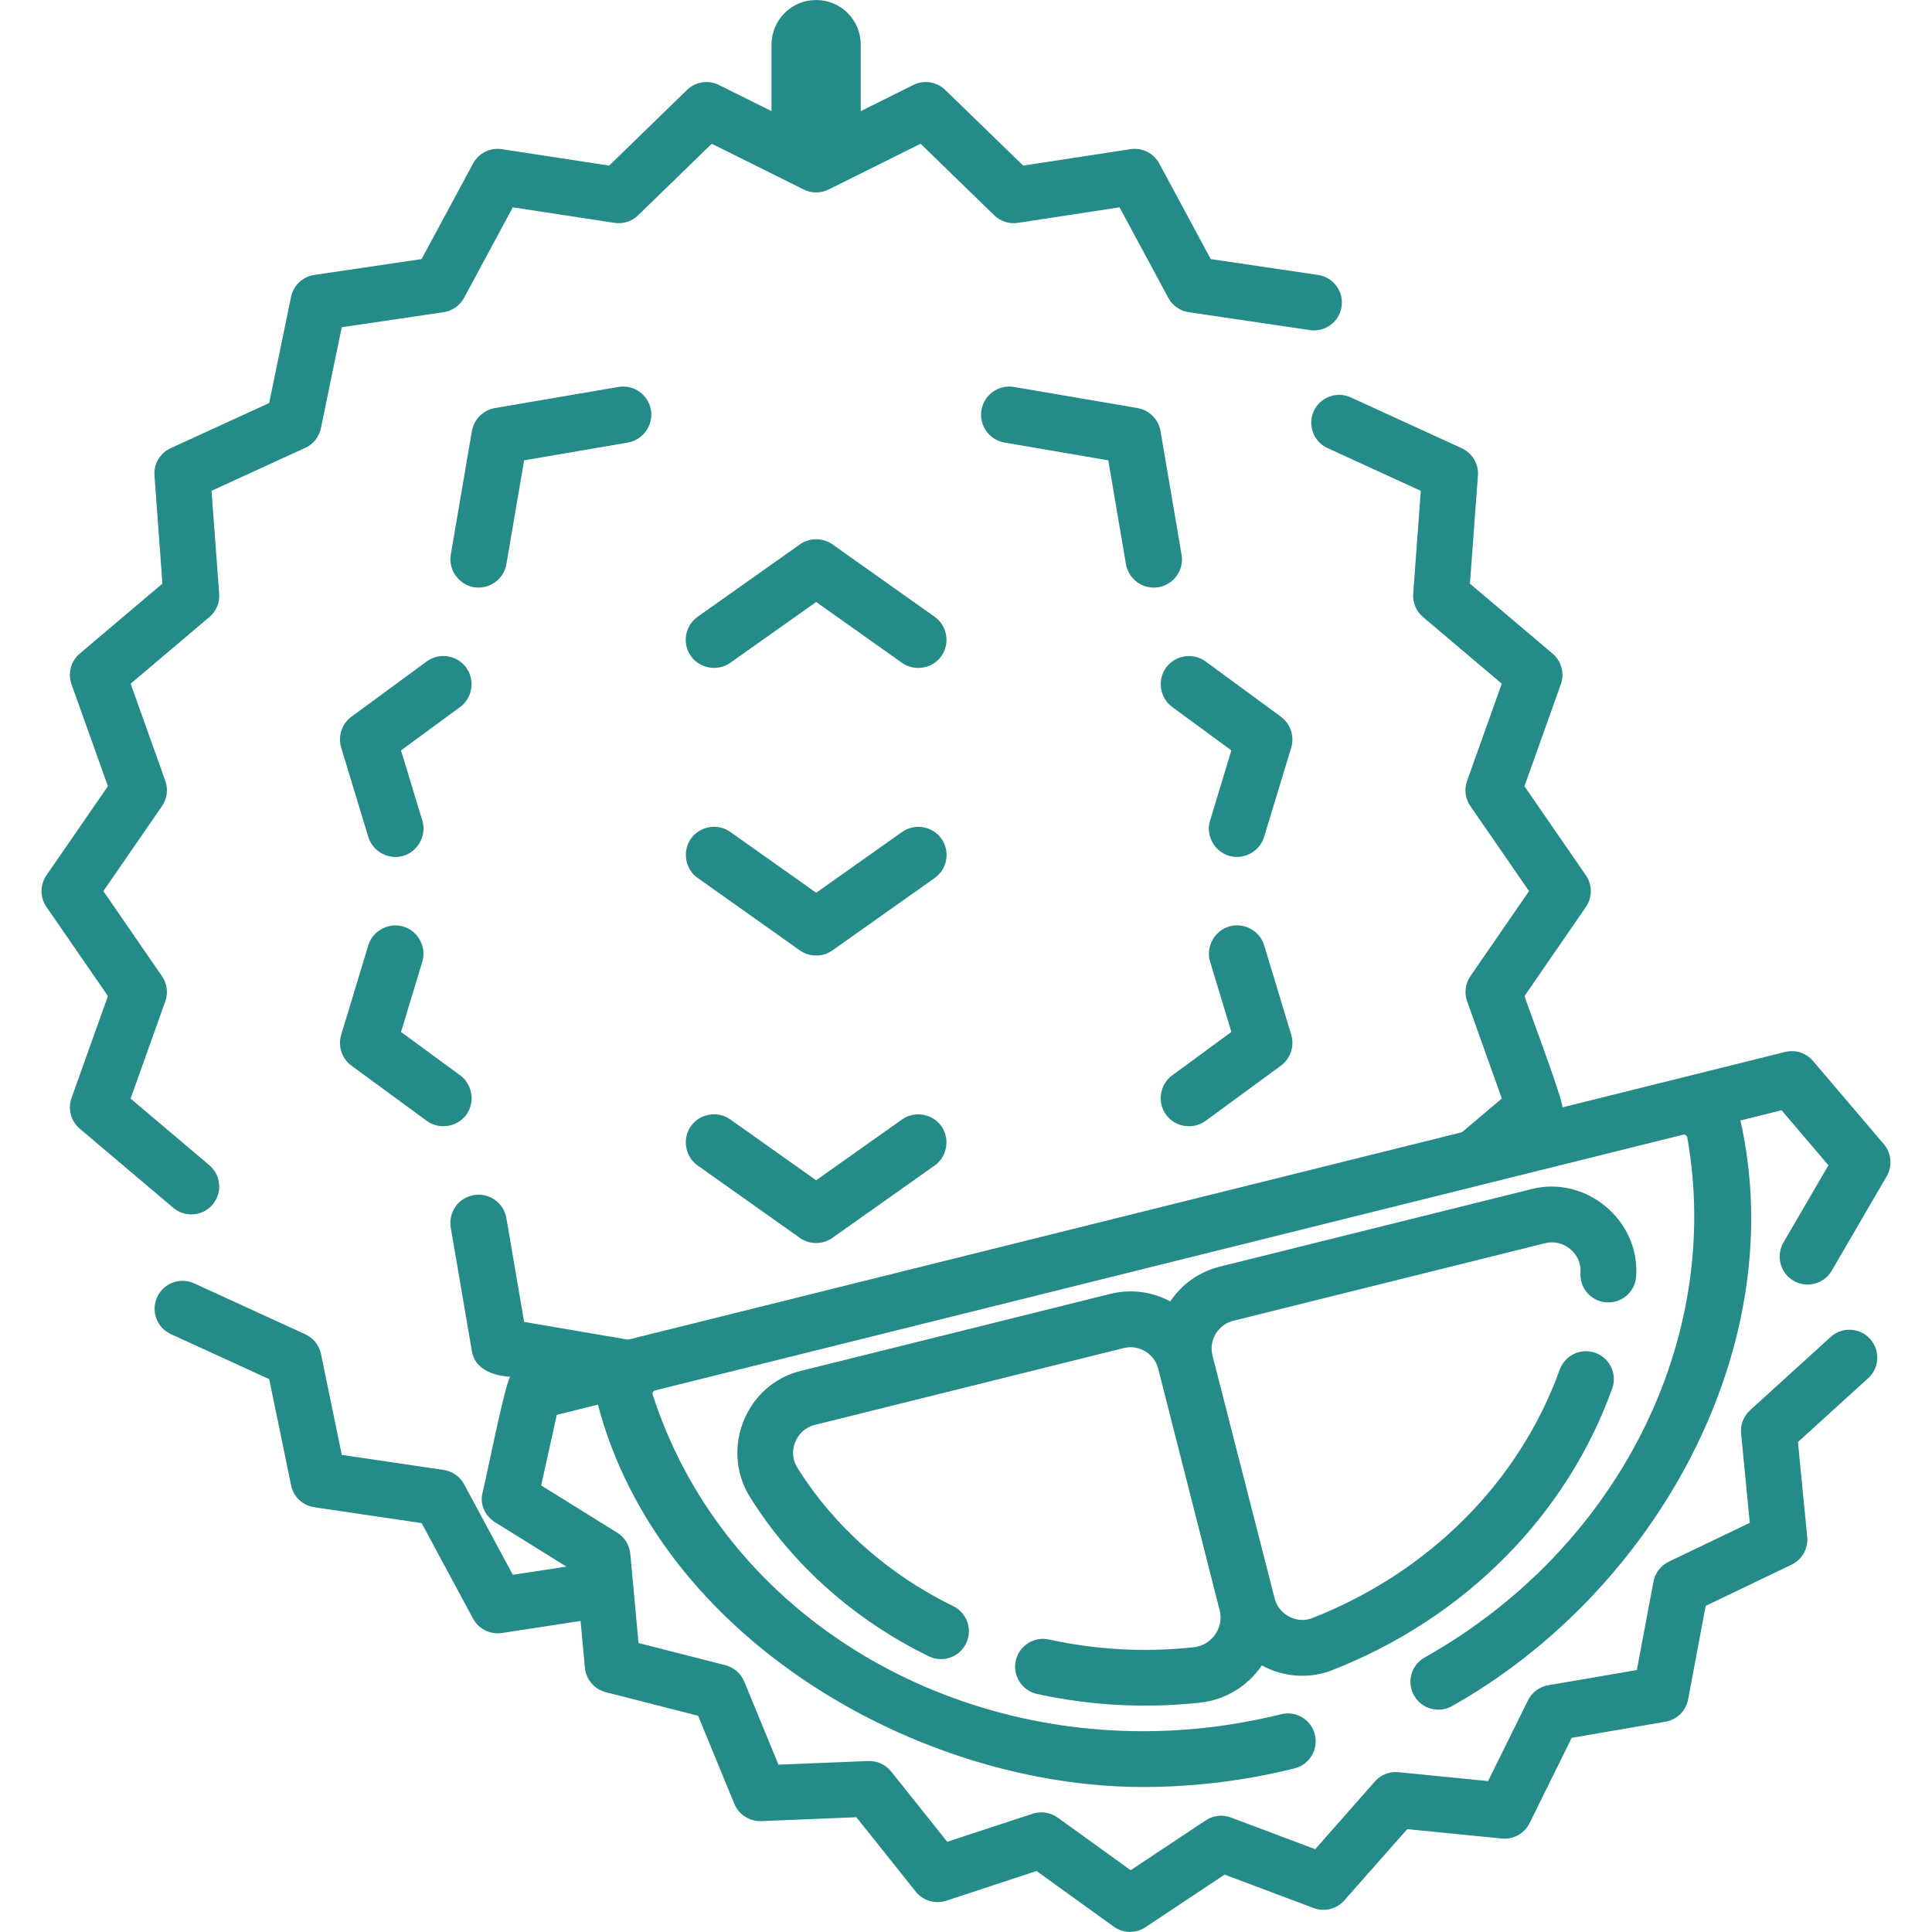 <?xml version="1.0" encoding="utf-8"?>
<!-- Generator: Adobe Illustrator 24.0.0, SVG Export Plug-In . SVG Version: 6.00 Build 0)  -->
<svg version="1.1" id="Слой_1" xmlns="http://www.w3.org/2000/svg" xmlns:xlink="http://www.w3.org/1999/xlink" x="0px" y="0px"
	 viewBox="0 0 42 42" enable-background="new 0 0 42 42" xml:space="preserve">
<g>
	<path fill="#248B88" d="M4.622,26.186c0.216-0.256,0.184-0.638-0.071-0.855l-1.712-1.449l0.754-2.113
		c0.066-0.184,0.039-0.387-0.072-0.548l-1.274-1.849l1.275-1.848c0.111-0.16,0.137-0.364,0.072-0.548l-0.754-2.113l1.712-1.449
		c0.148-0.125,0.227-0.314,0.213-0.508L4.598,10.67l2.038-0.934c0.176-0.08,0.302-0.24,0.341-0.429l0.452-2.193l2.214-0.327
		c0.189-0.028,0.354-0.144,0.445-0.312l1.06-1.968l2.209,0.338c0.188,0.029,0.378-0.032,0.514-0.164l1.602-1.556l2,0.995
		c0.17,0.085,0.37,0.085,0.54,0l2-0.995l1.602,1.556c0.136,0.132,0.327,0.193,0.514,0.164l2.209-0.338l1.06,1.968
		c0.091,0.169,0.256,0.284,0.445,0.312l2.634,0.389c0.331,0.049,0.64-0.18,0.688-0.511c0.049-0.331-0.18-0.64-0.511-0.688
		L26.32,5.632l-1.118-2.077c-0.122-0.226-0.372-0.351-0.626-0.312L22.243,3.6l-1.694-1.645c-0.185-0.179-0.462-0.223-0.693-0.108
		l-1.144,0.569V0.97c0-0.536-0.434-0.97-0.97-0.97s-0.97,0.434-0.97,0.97v1.446l-1.144-0.569c-0.23-0.115-0.508-0.071-0.693,0.108
		L13.243,3.6l-2.333-0.357c-0.254-0.039-0.504,0.086-0.626,0.312L9.165,5.632L6.832,5.977C6.58,6.014,6.379,6.205,6.327,6.454
		L5.851,8.762L3.71,9.743c-0.23,0.106-0.371,0.343-0.352,0.596l0.173,2.348l-1.797,1.521c-0.193,0.163-0.264,0.429-0.179,0.667
		l0.791,2.216L1.01,19.028c-0.143,0.207-0.143,0.481,0,0.688l1.336,1.937L1.555,23.87c-0.085,0.238-0.013,0.504,0.179,0.667
		l2.033,1.72C4.022,26.473,4.404,26.443,4.622,26.186z"/>
	<path fill="#248B88" d="M15.875,14.409l1.868-1.322l1.867,1.323c0.27,0.193,0.663,0.126,0.855-0.146
		c0.193-0.273,0.127-0.664-0.146-0.855l-2.221-1.574c-0.21-0.149-0.499-0.149-0.709,0l-2.223,1.573
		c-0.276,0.195-0.342,0.579-0.146,0.855C15.212,14.534,15.604,14.603,15.875,14.409L15.875,14.409z M20.466,18.232
		c-0.193-0.273-0.584-0.34-0.855-0.146l-1.868,1.322l-1.867-1.323c-0.271-0.194-0.663-0.126-0.855,0.146
		c-0.193,0.272-0.128,0.664,0.146,0.855l2.221,1.574c0.209,0.149,0.5,0.15,0.709,0l2.223-1.573
		C20.595,18.892,20.661,18.508,20.466,18.232L20.466,18.232z M19.61,24.336l-1.868,1.322l-1.867-1.323
		c-0.271-0.194-0.663-0.126-0.855,0.146c-0.193,0.272-0.128,0.664,0.146,0.855l2.221,1.574c0.209,0.149,0.5,0.15,0.709,0
		l2.223-1.573c0.273-0.191,0.338-0.584,0.146-0.855C20.273,24.21,19.882,24.142,19.61,24.336L19.61,24.336z M11.009,12.263
		l0.385-2.256l2.256-0.386c0.328-0.055,0.557-0.38,0.501-0.708c-0.057-0.334-0.376-0.559-0.708-0.501l-2.684,0.459
		c-0.256,0.044-0.457,0.245-0.501,0.502l-0.458,2.684c-0.058,0.328,0.172,0.652,0.502,0.708
		C10.631,12.821,10.954,12.597,11.009,12.263L11.009,12.263z M10.134,14.51c-0.198-0.27-0.589-0.331-0.858-0.131L7.641,15.58
		c-0.21,0.154-0.299,0.424-0.224,0.673l0.59,1.942c0.095,0.319,0.446,0.506,0.765,0.409c0.318-0.097,0.507-0.447,0.409-0.765
		l-0.463-1.526l1.286-0.944C10.273,15.172,10.331,14.779,10.134,14.51L10.134,14.51z M7.641,23.167l1.637,1.2
		c0.267,0.197,0.661,0.137,0.858-0.132c0.197-0.269,0.137-0.662-0.132-0.858l-1.286-0.943l0.462-1.526
		c0.098-0.319-0.09-0.668-0.409-0.765c-0.319-0.097-0.669,0.089-0.765,0.409l-0.588,1.942C7.342,22.744,7.431,23.013,7.641,23.167
		L7.641,23.167z M25.686,12.057l-0.457-2.684c-0.044-0.257-0.245-0.457-0.501-0.502l-2.684-0.459
		c-0.332-0.057-0.651,0.168-0.708,0.501c-0.057,0.333,0.168,0.651,0.501,0.708l2.256,0.386l0.384,2.256
		c0.056,0.333,0.375,0.559,0.708,0.502C25.518,12.708,25.743,12.391,25.686,12.057L25.686,12.057z M27.845,15.58l-1.636-1.201
		c-0.268-0.199-0.661-0.137-0.858,0.132c-0.197,0.269-0.139,0.661,0.132,0.858l1.286,0.944l-0.463,1.526
		c-0.099,0.318,0.089,0.668,0.409,0.765c0.317,0.096,0.67-0.089,0.765-0.409l0.59-1.942C28.144,16.004,28.055,15.734,27.845,15.58
		L27.845,15.58z M25.35,24.235c0.197,0.269,0.59,0.331,0.858,0.132l1.637-1.2c0.21-0.154,0.3-0.424,0.225-0.673l-0.588-1.943
		c-0.097-0.322-0.446-0.506-0.765-0.409c-0.32,0.097-0.508,0.446-0.41,0.765l0.462,1.527l-1.286,0.943
		C25.212,23.573,25.153,23.965,25.35,24.235L25.35,24.235z M25.957,35.809c-1.062,0.116-2.122,0.059-3.152-0.168
		c-0.327-0.072-0.651,0.135-0.723,0.462c-0.072,0.327,0.135,0.65,0.462,0.722c0,0,0,0,0,0c1.16,0.255,2.36,0.318,3.544,0.189
		c0.545-0.059,1.036-0.355,1.343-0.81c0.472,0.26,1.037,0.298,1.537,0.101c2.872-1.126,5.088-3.357,6.08-6.12
		c0.113-0.315-0.05-0.662-0.366-0.775c0,0,0,0,0,0c-0.315-0.113-0.662,0.051-0.776,0.366c-0.874,2.434-2.835,4.403-5.381,5.401
		c-0.338,0.132-0.728-0.079-0.815-0.428l-1.352-5.281c-0.086-0.328,0.122-0.675,0.451-0.755l6.781-1.687
		c0.394-0.102,0.799,0.226,0.769,0.637c-0.025,0.334,0.226,0.625,0.56,0.649c0,0,0,0,0,0c0.333,0.025,0.624-0.225,0.649-0.558
		c0-0.001,0-0.001,0-0.002c0.09-1.226-1.097-2.203-2.271-1.903l-6.781,1.687c-0.444,0.111-0.822,0.378-1.075,0.755
		c-0.387-0.207-0.847-0.277-1.304-0.163L17.419,29.8c-1.203,0.287-1.768,1.701-1.114,2.747c0.918,1.468,2.262,2.664,3.885,3.459
		c0.301,0.147,0.664,0.023,0.811-0.278c0.147-0.301,0.023-0.664-0.278-0.811c0,0,0,0,0,0c-1.42-0.695-2.593-1.737-3.391-3.013
		c-0.219-0.35-0.022-0.831,0.378-0.927l6.718-1.671c0.329-0.082,0.666,0.119,0.75,0.447c0,0,0.852,3.345,1.337,5.256
		C26.611,35.384,26.341,35.767,25.957,35.809L25.957,35.809z"/>
	<path fill="#248B88" d="M38.991,27.843c0.289,0.168,0.661,0.07,0.829-0.219l1.195-2.053c0.129-0.222,0.104-0.502-0.062-0.698
		l-1.54-1.809c-0.149-0.175-0.385-0.251-0.608-0.195l-4.839,1.204c0.006-0.189-0.766-2.231-0.825-2.419l1.335-1.937
		c0.143-0.207,0.143-0.481,0-0.688l-1.336-1.937l0.791-2.216c0.085-0.238,0.013-0.504-0.179-0.667l-1.797-1.521l0.174-2.348
		c0.019-0.253-0.122-0.49-0.352-0.596l-2.421-1.109C29.048,8.5,28.69,8.64,28.556,8.947c-0.131,0.299-0.001,0.648,0.293,0.789
		l2.038,0.934l-0.165,2.236c-0.014,0.194,0.065,0.382,0.213,0.508l1.712,1.449l-0.754,2.113c-0.066,0.184-0.039,0.387,0.072,0.548
		l1.275,1.848l-1.274,1.848c-0.111,0.16-0.137,0.364-0.072,0.548l0.754,2.113l-0.867,0.733c-0.303,0.075-17.849,4.439-18.127,4.509
		c-0.002,0-2.257-0.385-2.26-0.386l-0.386-2.256c-0.057-0.334-0.376-0.558-0.708-0.501c-0.333,0.057-0.558,0.375-0.501,0.708
		l0.459,2.684c0.061,0.394,0.472,0.539,0.831,0.557c-0.127,0.216-0.537,2.296-0.598,2.518c-0.068,0.248,0.053,0.51,0.272,0.646
		l1.551,0.964l-1.165,0.178l-1.06-1.968c-0.091-0.169-0.256-0.284-0.445-0.312l-2.214-0.327l-0.452-2.193
		c-0.039-0.189-0.166-0.348-0.341-0.429l-2.421-1.109c-0.305-0.137-0.664-0.001-0.802,0.305c-0.136,0.302-0.004,0.658,0.296,0.798
		l2.142,0.981l0.476,2.308c0.051,0.249,0.253,0.44,0.505,0.477l2.333,0.345l1.118,2.077c0.122,0.226,0.372,0.351,0.626,0.312
		l1.711-0.262l0.094,1.016c0.024,0.255,0.205,0.468,0.454,0.532l2.007,0.513l0.788,1.915c0.097,0.236,0.333,0.384,0.585,0.375
		l2.068-0.084l1.29,1.617c0.158,0.198,0.423,0.277,0.663,0.198l1.964-0.646l1.677,1.209c0.205,0.148,0.48,0.153,0.69,0.013
		l1.721-1.144l1.934,0.727c0.236,0.089,0.501,0.023,0.668-0.166l1.368-1.549l2.056,0.204c0.251,0.025,0.492-0.108,0.604-0.335
		l0.915-1.854l2.038-0.35c0.25-0.043,0.446-0.237,0.493-0.486l0.382-2.033l1.866-0.895c0.23-0.11,0.366-0.352,0.341-0.605
		l-0.201-2.062l1.533-1.393c0.244-0.229,0.256-0.613,0.027-0.857c-0.224-0.238-0.597-0.256-0.842-0.04l-1.758,1.598
		c-0.142,0.129-0.214,0.317-0.196,0.507l0.189,1.942l-1.76,0.844c-0.174,0.083-0.298,0.245-0.334,0.435l-0.361,1.921l-1.927,0.331
		c-0.191,0.033-0.355,0.155-0.441,0.329l-0.866,1.754l-1.947-0.193c-0.194-0.02-0.386,0.056-0.514,0.202L28.592,40.2l-1.833-0.689
		c-0.182-0.069-0.387-0.045-0.549,0.063l-1.63,1.083l-1.587-1.144c-0.157-0.113-0.36-0.145-0.544-0.084l-1.857,0.61l-1.219-1.528
		c-0.121-0.151-0.306-0.235-0.499-0.228l-1.951,0.079l-0.743-1.805c-0.073-0.177-0.225-0.309-0.411-0.357l-1.888-0.482l-0.179-1.939
		c-0.017-0.189-0.122-0.359-0.284-0.459l-1.653-1.028l0.339-1.534l0.894-0.222c1.344,5.096,6.98,8.312,11.852,8.312
		c1.113-0.001,2.222-0.137,3.301-0.407c0.324-0.086,0.517-0.418,0.431-0.742c-0.084-0.317-0.404-0.51-0.724-0.435
		c-1.009,0.251-2.02,0.371-3.012,0.371c-4.839,0-9.219-2.859-10.656-7.314c-0.013-0.04,0.01-0.083,0.058-0.096l22.336-5.556l0,0
		c0.049-0.012,0.089,0.017,0.096,0.058c0.781,4.403-1.513,8.946-5.709,11.305c-0.292,0.164-0.396,0.534-0.231,0.826
		c0.166,0.295,0.538,0.393,0.826,0.231c4.401-2.476,7.381-7.773,6.27-12.731l0.894-0.222l1.018,1.196l-0.979,1.682
		C38.603,27.303,38.702,27.675,38.991,27.843L38.991,27.843z"/>
</g>
<g>
</g>
<g>
</g>
<g>
</g>
<g>
</g>
<g>
</g>
<g>
</g>
<g>
</g>
<g>
</g>
<g>
</g>
<g>
</g>
<g>
</g>
<g>
</g>
<g>
</g>
<g>
</g>
<g>
</g>
</svg>
